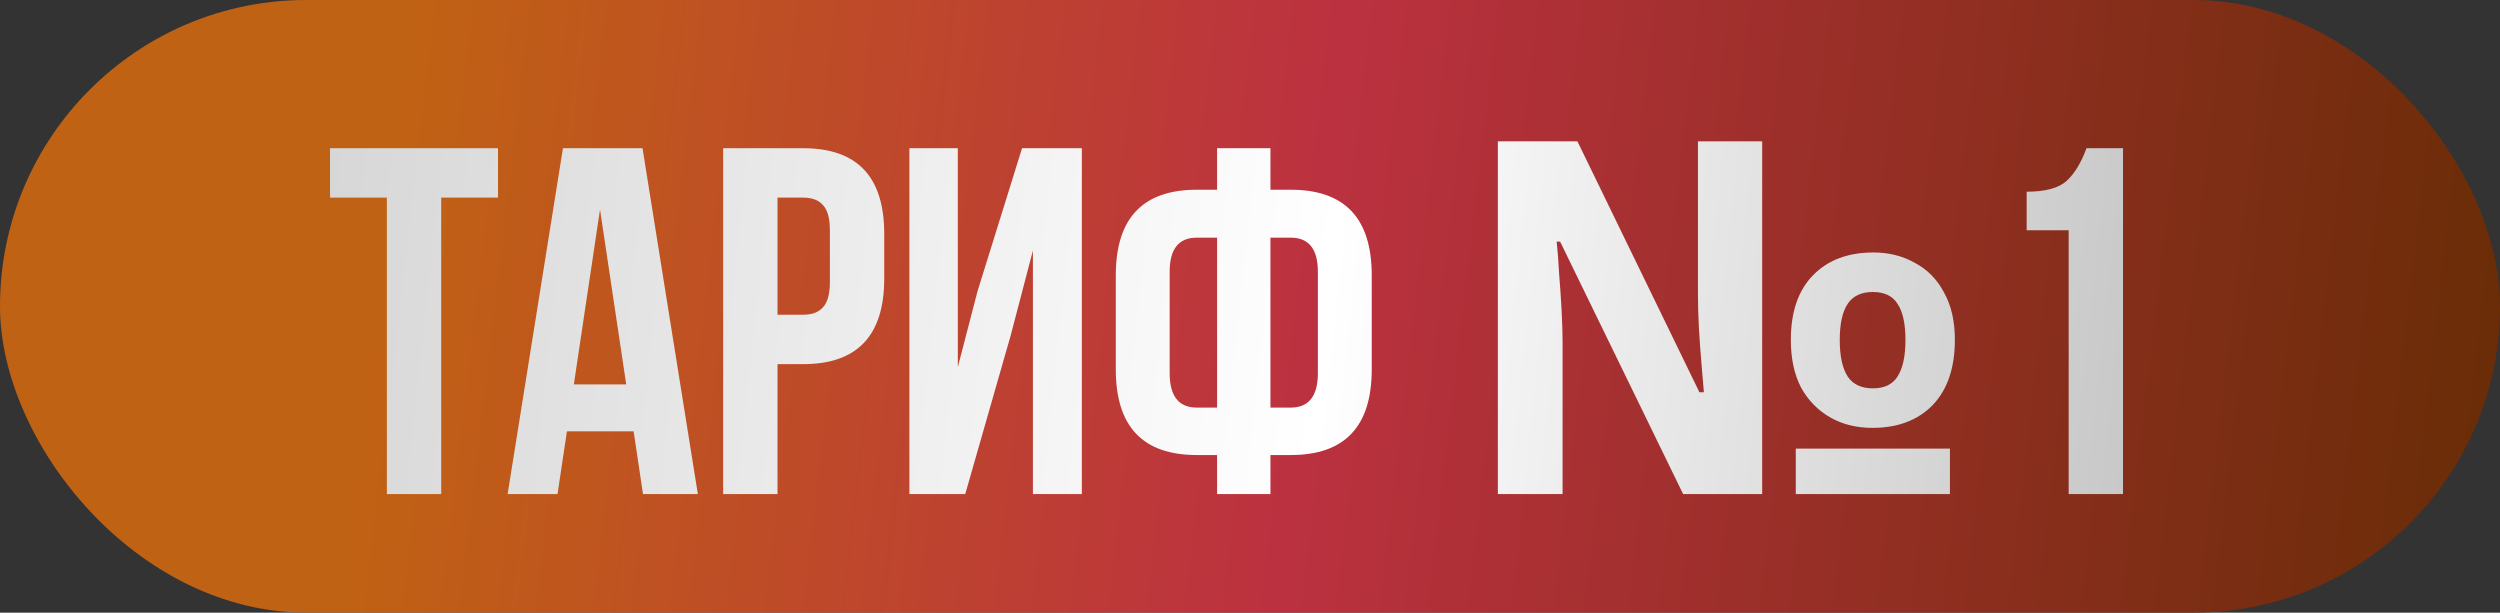 <?xml version="1.0" encoding="UTF-8"?> <svg xmlns="http://www.w3.org/2000/svg" width="253" height="62" viewBox="0 0 253 62" fill="none"><rect x="0" y="0" width="253" height="62" fill="#333333" stroke="none"/> <rect width="253" height="62" rx="31" fill="url(#paint0_linear_44_372)"></rect> <path d="M33.4 20V15H50.4V20H44.65V50H39.15V20H33.4ZM65.022 15L70.622 50H65.072L64.122 43.65H57.372L56.422 50H51.372L56.972 15H65.022ZM60.722 21.2L58.072 38.9H63.372L60.722 21.2ZM81.284 15C86.75 15 89.484 17.883 89.484 23.65V28.2C89.484 33.967 86.75 36.85 81.284 36.85H78.684V50H73.184V15H81.284ZM81.284 20H78.684V31.85H81.284C82.184 31.85 82.85 31.6 83.284 31.1C83.75 30.6 83.984 29.75 83.984 28.55V23.3C83.984 22.1 83.75 21.25 83.284 20.75C82.85 20.25 82.184 20 81.284 20ZM102.281 33.95L97.681 50H92.031V15H96.931V37.15L98.931 29.45L103.431 15H109.481V50H104.531V25.35L102.281 33.95ZM123.169 50V46.05H121.119C115.652 46.05 112.919 43.167 112.919 37.4V27.85C112.919 22.083 115.652 19.2 121.119 19.2H123.169V15H128.569V19.2H130.619C136.086 19.2 138.819 22.083 138.819 27.85V37.4C138.819 43.167 136.086 46.05 130.619 46.05H128.569V50H123.169ZM130.619 24.05H128.569V41.25H130.619C132.452 41.25 133.369 40.083 133.369 37.75V27.5C133.369 25.2 132.452 24.05 130.619 24.05ZM123.169 41.25V24.05H121.119C119.286 24.05 118.369 25.2 118.369 27.5V37.75C118.369 40.083 119.286 41.25 121.119 41.25H123.169ZM151.583 50V14.3H159.633L171.983 39.7H172.433C172.367 38.867 172.283 37.883 172.183 36.75C172.083 35.583 172 34.4 171.933 33.2C171.867 31.967 171.833 30.85 171.833 29.85V14.3H178.333V50H170.333L157.883 24.45H157.533C157.633 25.35 157.717 26.433 157.783 27.7C157.883 28.933 157.967 30.167 158.033 31.4C158.1 32.633 158.133 33.717 158.133 34.65V50H151.583ZM181.733 50V45.4H197.333V50H181.733ZM189.483 43.3C187.883 43.3 186.467 42.95 185.233 42.25C184 41.55 183.017 40.55 182.283 39.25C181.583 37.917 181.233 36.3 181.233 34.4C181.233 31.567 181.983 29.383 183.483 27.85C184.983 26.317 187.017 25.55 189.583 25.55C191.15 25.55 192.55 25.9 193.783 26.6C195.05 27.267 196.033 28.267 196.733 29.6C197.467 30.9 197.833 32.5 197.833 34.4C197.833 37.233 197.083 39.433 195.583 41C194.083 42.533 192.05 43.3 189.483 43.3ZM189.533 39.3C190.7 39.3 191.533 38.9 192.033 38.1C192.567 37.267 192.833 36.033 192.833 34.4C192.833 32.767 192.567 31.55 192.033 30.75C191.533 29.95 190.7 29.55 189.533 29.55C188.367 29.55 187.517 29.95 186.983 30.75C186.45 31.55 186.183 32.767 186.183 34.4C186.183 36.033 186.45 37.267 186.983 38.1C187.517 38.9 188.367 39.3 189.533 39.3ZM205.099 23.3V19.4C206.999 19.4 208.349 19.033 209.149 18.3C209.949 17.567 210.616 16.467 211.149 15H214.849V50H209.349V23.3H205.099Z" fill="url(#paint1_linear_44_372)"></path> <defs> <linearGradient id="paint0_linear_44_372" x1="13.3" y1="-106.831" x2="280.62" y2="-75.514" gradientUnits="userSpaceOnUse"> <stop offset="0.149" stop-color="#C06213"></stop> <stop offset="0.498" stop-color="#BC3140"></stop> <stop offset="1" stop-color="#602C00"></stop> </linearGradient> <linearGradient id="paint1_linear_44_372" x1="42.83" y1="-74.154" x2="240.843" y2="-52.893" gradientUnits="userSpaceOnUse"> <stop stop-color="#D7D7D7"></stop> <stop offset="0.514" stop-color="white"></stop> <stop offset="1" stop-color="#BEBEBE"></stop> </linearGradient> </defs> </svg> 